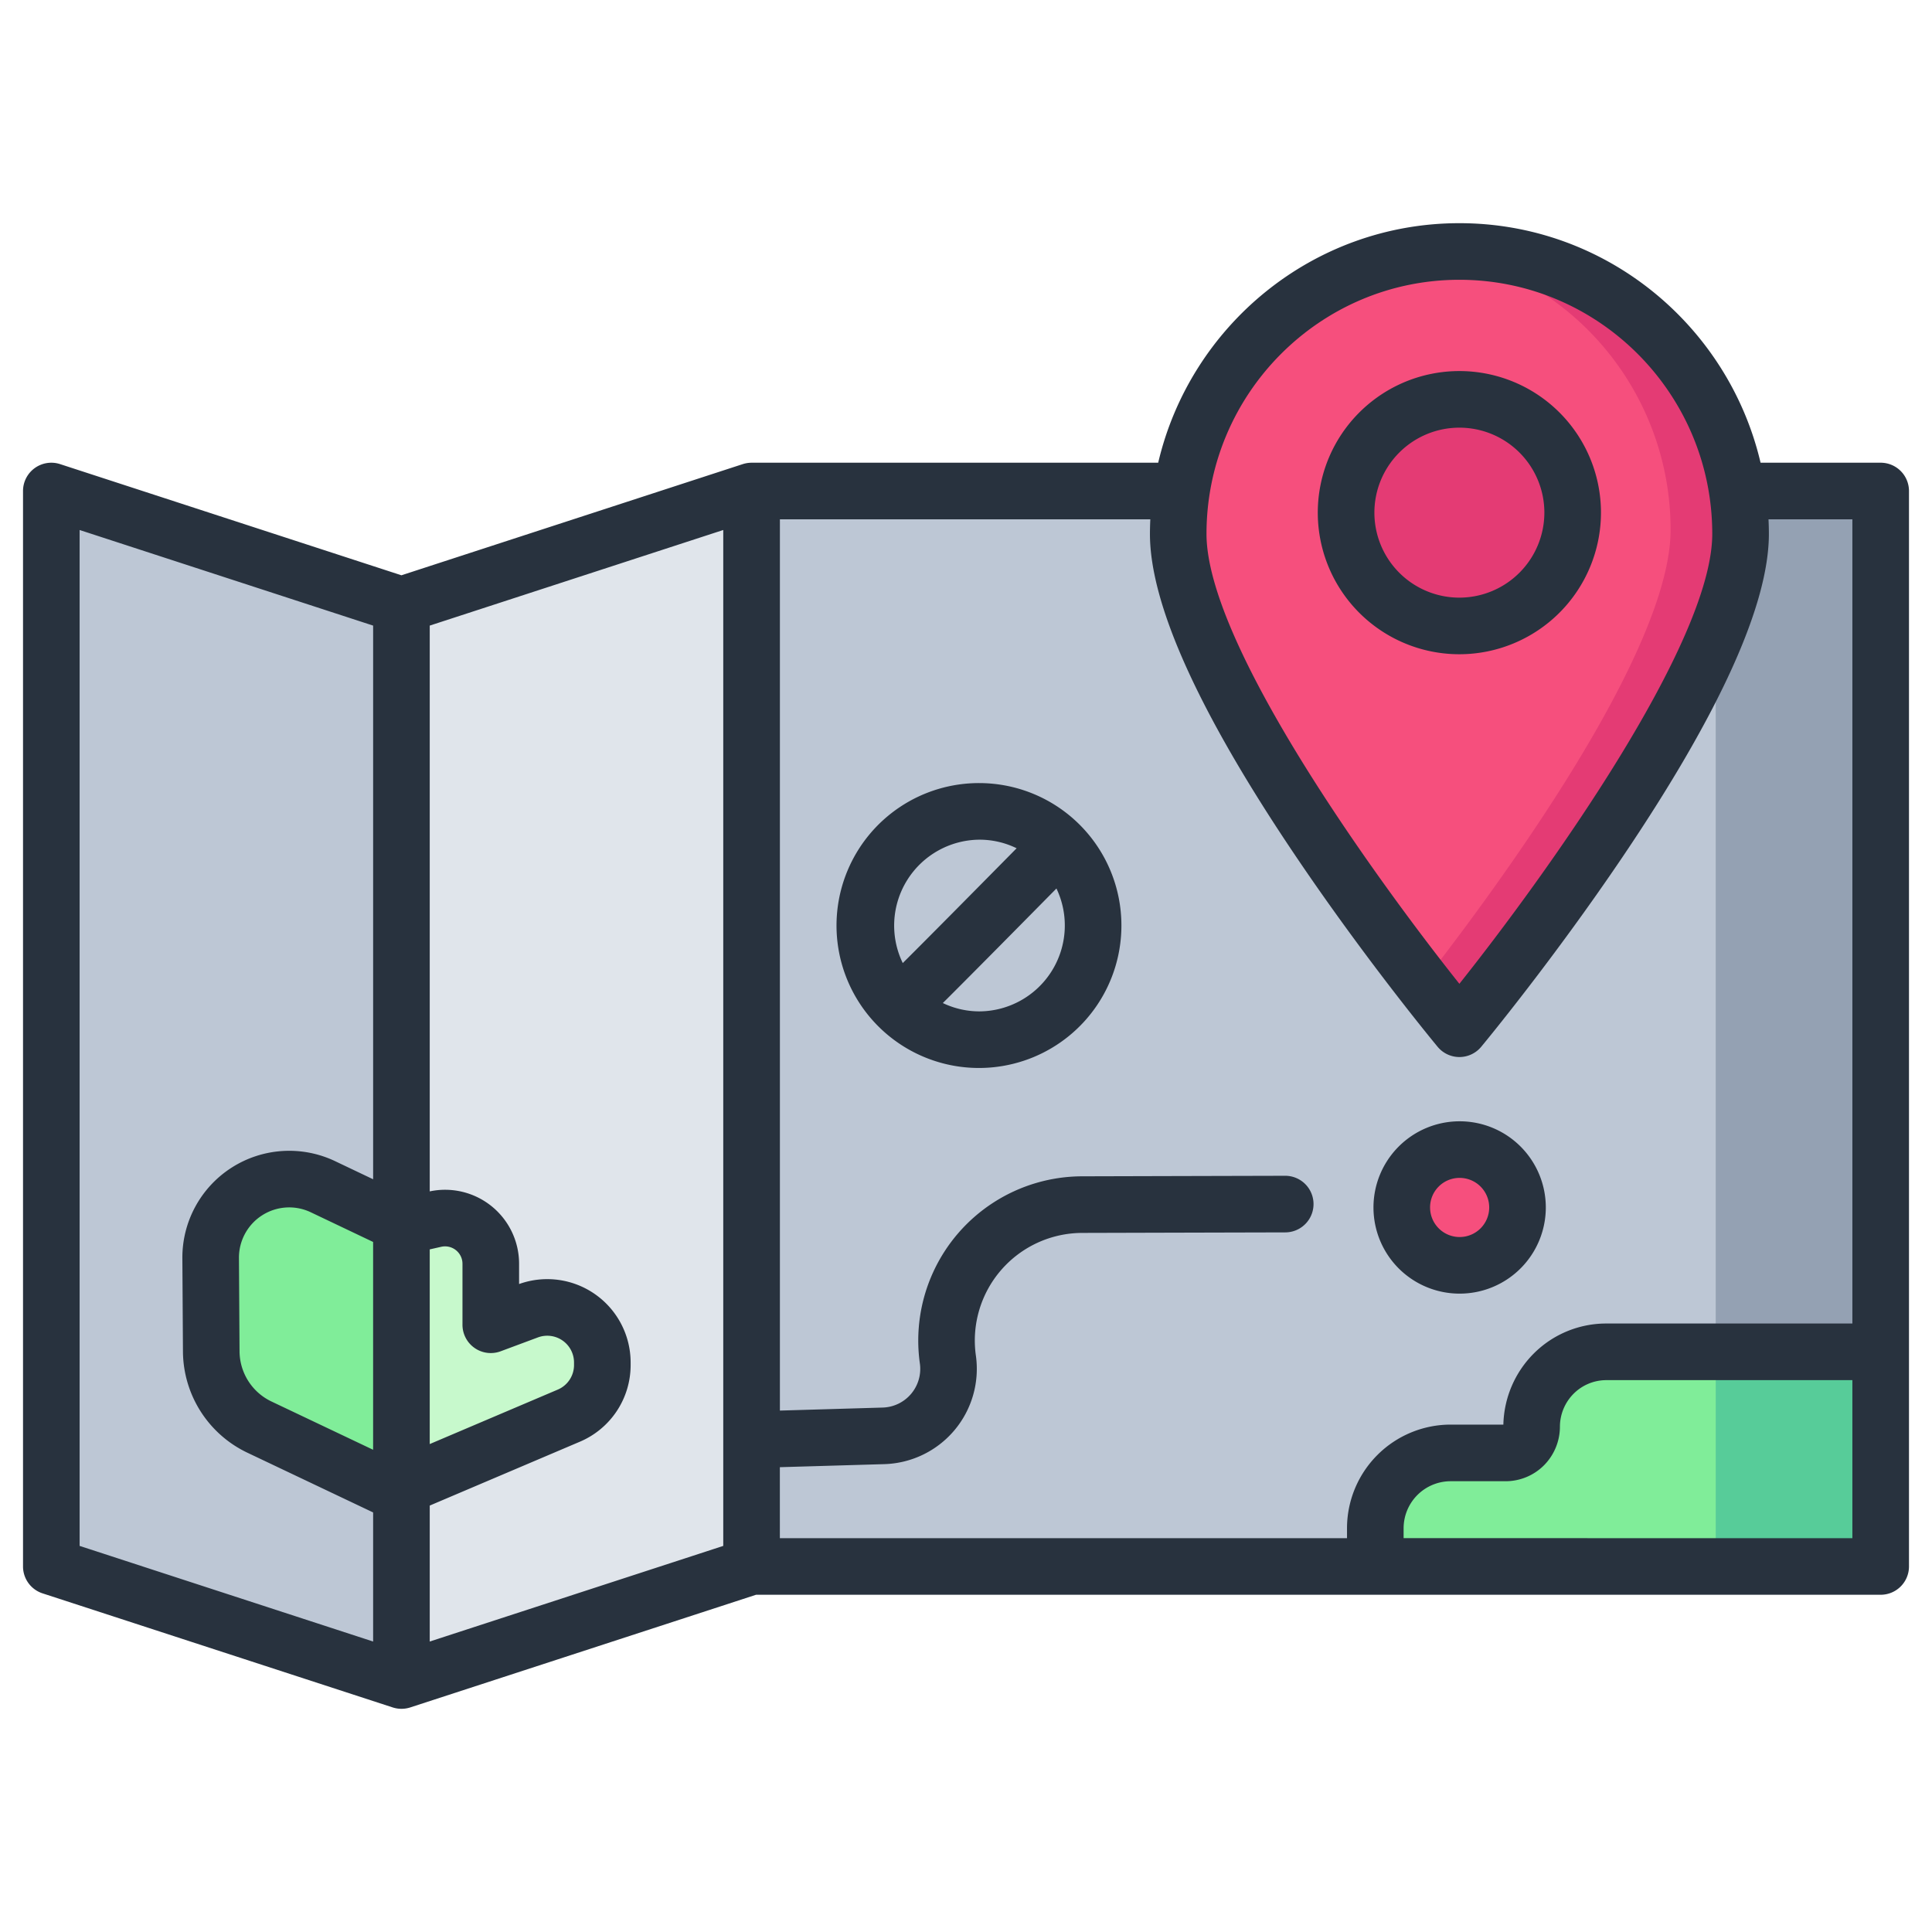<svg height="512" viewBox="0 0 512 512" width="512" xmlns="http://www.w3.org/2000/svg"><g id="Maps"><path d="m199.169 130.125h299.233v285h-299.233z" fill="#bdc7d5"></path><path d="m454.69 130.125h43.712v285h-43.712z" fill="#94a1b3"></path><path d="m386.753 66.645c41.125 0 74.515 33.54 74.515 74.85s-74.515 131.13-74.515 131.13-74.516-89.81-74.516-131.13 33.388-74.85 74.516-74.85z" fill="#f64f7d"></path><g fill-rule="evenodd"><path d="m381.8 66.805c1.631-.1 3.284-.16 4.951-.16 41.125 0 74.515 33.54 74.515 74.85s-74.515 131.13-74.515 131.13-3.8-4.58-9.691-12.16c19.75-25.3 65.667-87.62 65.667-120.05a74.836 74.836 0 0 0 -60.927-73.61z" fill="#e43b74"></path><path d="m106.383 160.345-92.786-30.22v285l92.786 30.23z" fill="#bdc7d5"></path><path d="m106.383 160.345 92.786-30.22v285l-92.786 30.23z" fill="#e0e5eb"></path><path d="m386.753 304.655a15.335 15.335 0 1 1 -15.268 15.345 15.307 15.307 0 0 1 15.268-15.345z" fill="#f64f7d"></path><path d="m55.987 358.215a22.249 22.249 0 0 0 12.7 19.95c14.235 6.76 35.43 16.83 35.43 16.83s30.945-13.16 46.623-19.83a14.584 14.584 0 0 0 8.882-13.42v-.67a14.6 14.6 0 0 0 -19.674-13.68c-5.443 2.03-9.886 3.68-9.886 3.68v-16.16a12.119 12.119 0 0 0 -14.778-11.82c-4.315.97-7.894 1.78-7.894 1.78l-21.8-10.38a20.817 20.817 0 0 0 -29.764 18.93c.059 8.74.115 17.69.161 24.79z" fill="#80ed99"></path><path d="m106.383 324.4 1.007.48s3.579-.81 7.894-1.78a12.119 12.119 0 0 1 14.778 11.82v16.16s4.443-1.65 9.886-3.68a14.6 14.6 0 0 1 19.674 13.68v.67a14.584 14.584 0 0 1 -8.882 13.42l-44.357 18.86z" fill="#c7f9cc"></path><path d="m496.773 358.245h-71.031a19.84 19.84 0 0 0 -19.841 19.84v.03a6.912 6.912 0 0 1 -6.927 6.92h-14.545a19.961 19.961 0 0 0 -19.958 19.965v5.34h132.3z" fill="#80ed99"></path></g><path d="m454.69 358.245h42.08v52.09h-42.08z" fill="#57cc99"></path><circle cx="386.752" cy="135.859" fill="#e43b74" r="30.023"></circle><path d="m498.4 122.625h-31.83c-8.522-36.34-41.062-63.48-79.818-63.48s-71.3 27.14-79.818 63.48h-107.765a7.858 7.858 0 0 0 -2.322.369l-90.464 29.463-90.463-29.463a7.5 7.5 0 0 0 -9.82 7.131v285a7.5 7.5 0 0 0 5.176 7.131l92.8 30.232a7.564 7.564 0 0 0 4.638 0l91.653-29.861h298.033a7.5 7.5 0 0 0 7.5-7.5v-285a7.5 7.5 0 0 0 -7.5-7.502zm-111.65-48.48c36.953 0 67.016 30.213 67.016 67.35 0 28.983-44.039 90.335-67.016 119.223-22.976-28.888-67.016-90.24-67.016-119.223.002-37.137 30.066-67.35 67.018-67.35zm-260.97 283.088a7.5 7.5 0 0 0 6.893.873s4.448-1.652 9.881-3.678a7.094 7.094 0 0 1 9.568 6.647v.67a7.076 7.076 0 0 1 -4.318 6.519l-33.921 14.427v-51.591l3.05-.688a4.619 4.619 0 0 1 5.629 4.5v16.16a7.5 7.5 0 0 0 3.218 6.161zm-26.9 26.972-26.98-12.815a14.824 14.824 0 0 1 -8.418-13.223l-.157-24.791a13.316 13.316 0 0 1 19.039-12.109l16.515 7.864zm-77.78-243.749 77.783 25.334v146.727l-10.067-4.794a28.315 28.315 0 0 0 -40.487 25.75l.157 24.789a29.907 29.907 0 0 0 16.984 26.678l33.413 15.872v34.211l-77.783-25.342zm92.785 258.536 39.792-16.925a22.051 22.051 0 0 0 13.447-20.322v-.67a22.1 22.1 0 0 0 -29.56-20.793v-5.367a19.611 19.611 0 0 0 -23.679-19.185v-149.94l77.786-25.334v269.225l-77.786 25.342zm92.786-10.172 27.673-.808a25.255 25.255 0 0 0 24.275-28.759c0-.031-.009-.063-.014-.095a28.526 28.526 0 0 1 28.195-32.423c25.67-.07 53.807-.14 53.807-.14a7.5 7.5 0 0 0 -.018-15h-.019s-28.139.07-53.8.14a43.527 43.527 0 0 0 -43 49.571c0 .029.009.059.013.088a10.256 10.256 0 0 1 -9.87 11.625l-27.231.8v-236.194h98.165c-.059 1.283-.1 2.572-.1 3.87 0 18.658 12.967 47.342 38.541 85.254 18.623 27.609 36.933 49.736 37.7 50.665a7.5 7.5 0 0 0 11.544 0c.771-.929 19.081-23.056 37.7-50.665 25.573-37.913 38.54-66.6 38.54-85.254 0-1.3-.039-2.587-.1-3.87h22.228v213.12h-65.16a27.162 27.162 0 0 0 -19.332 8.006 27.552 27.552 0 0 0 -8 18.784h-13.979a27.49 27.49 0 0 0 -27.457 27.465v2.63h-150.3zm165.3 18.805v-2.625a12.473 12.473 0 0 1 12.457-12.46h14.545a14.383 14.383 0 0 0 10.2-4.22 14.552 14.552 0 0 0 4.222-10.23 12.427 12.427 0 0 1 3.614-8.726 12.264 12.264 0 0 1 8.727-3.614h65.164v41.88z" fill="#28323e"></path><path d="m386.752 342.825a22.835 22.835 0 1 0 -22.767-22.825 22.825 22.825 0 0 0 22.767 22.825zm0-30.67a7.835 7.835 0 1 1 -7.767 7.84 7.812 7.812 0 0 1 7.767-7.84z" fill="#28323e"></path><path d="m259.573 207.525a37.75 37.75 0 1 0 37.613 37.75 37.723 37.723 0 0 0 -37.613-37.75zm0 15a22.372 22.372 0 0 1 9.843 2.272c-10.416 10.562-24.025 24.318-30.175 30.423a22.767 22.767 0 0 1 20.332-32.695zm0 45.5a22.358 22.358 0 0 1 -9.715-2.211c.71-.7 1.5-1.49 2.359-2.349 3.525-3.522 8.187-8.217 12.837-12.913 5.7-5.758 11.377-11.508 14.915-15.095a22.768 22.768 0 0 1 -20.4 32.568z" fill="#28323e"></path><path d="m424.274 135.858a37.523 37.523 0 1 0 -37.522 37.523 37.564 37.564 0 0 0 37.522-37.523zm-37.522 22.523a22.523 22.523 0 1 1 22.522-22.523 22.549 22.549 0 0 1 -22.522 22.523z" fill="#28323e"></path></g></svg>